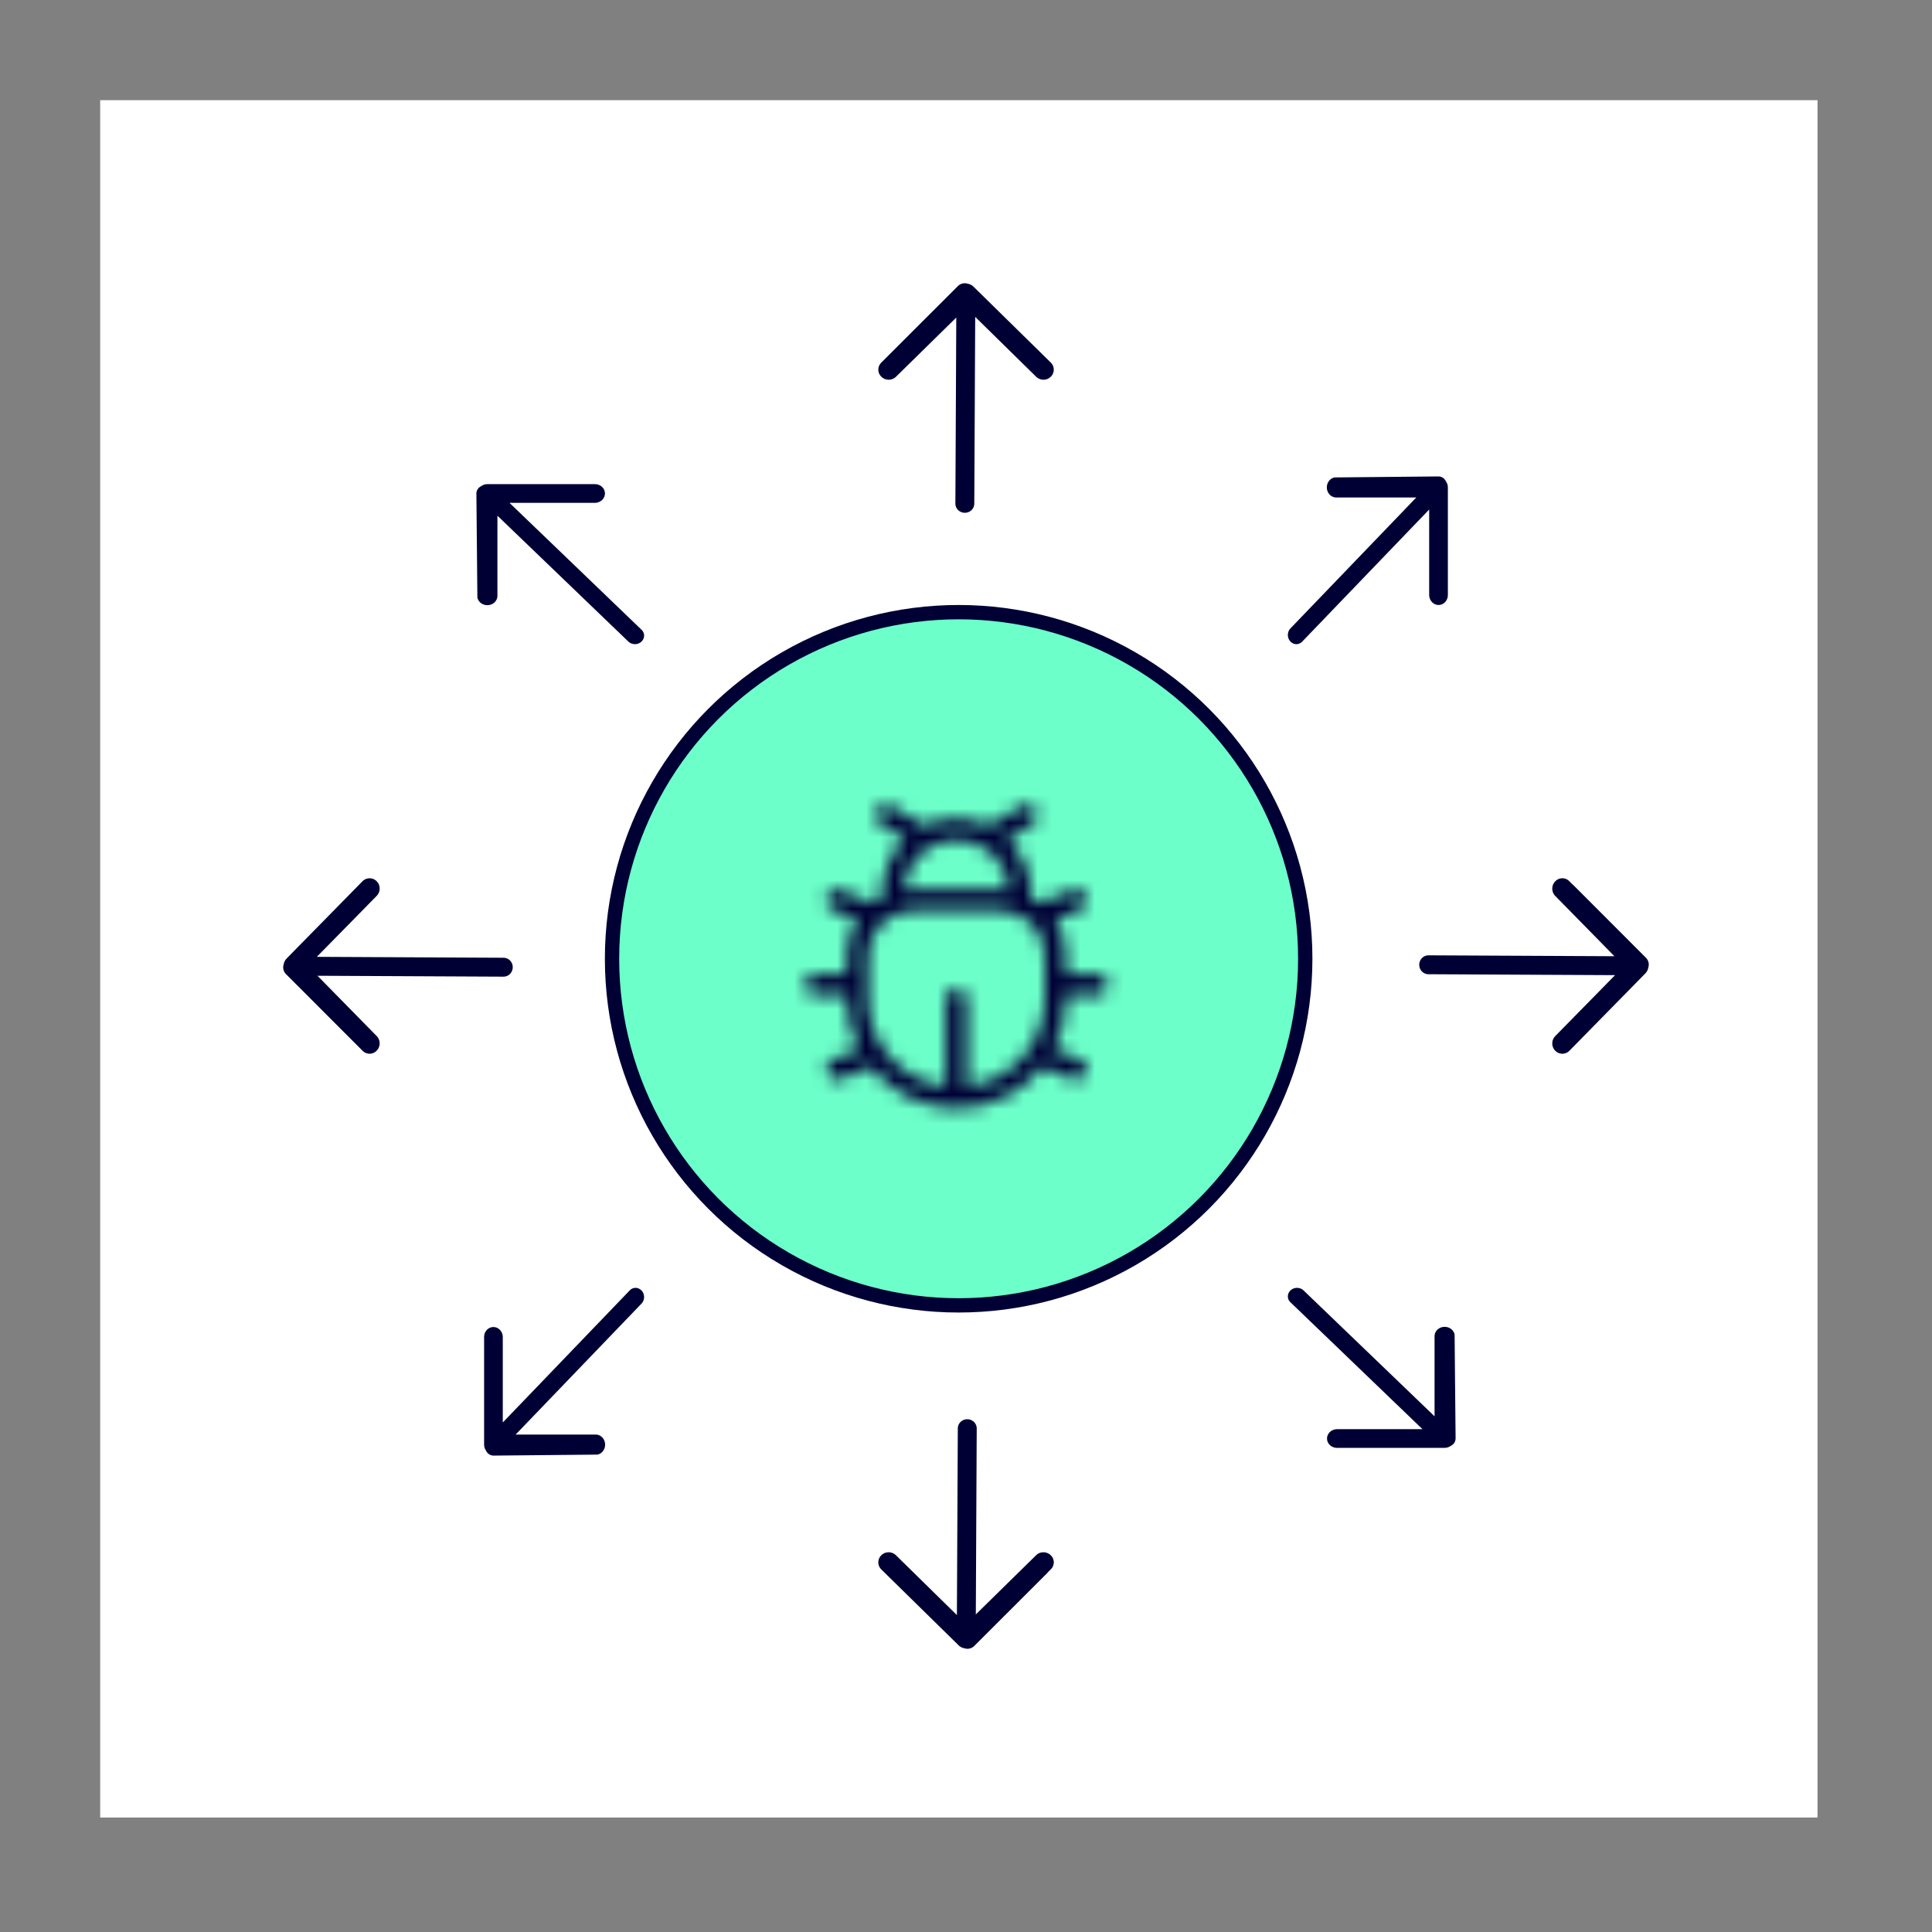 <svg width="135" height="135" viewBox="0 0 135 135" fill="none" xmlns="http://www.w3.org/2000/svg">
<rect x="0" y="0" width="135" height="135" fill="#808080" stroke="none"/>
<rect width="120" height="120" transform="translate(7 7)" fill="white"/>
<path d="M61.339 25.085C60.918 25.498 60.918 26.165 61.339 26.573C61.76 26.987 62.439 26.987 62.855 26.573L66.467 23.027L66.408 35.189C66.408 35.734 66.859 36.181 67.419 36.181C67.978 36.181 68.429 35.739 68.429 35.189L68.489 22.973L72.155 26.573C72.576 26.987 73.255 26.987 73.671 26.573C73.879 26.369 73.983 26.096 73.983 25.829C73.983 25.561 73.879 25.289 73.671 25.085L68.266 19.777C68.107 19.621 67.909 19.524 67.706 19.485C67.612 19.461 67.518 19.441 67.419 19.441C67.151 19.441 66.903 19.539 66.705 19.724C66.621 19.806 61.339 25.085 61.339 25.085Z" fill="#000035" stroke="white" stroke-width="0.7"/>
<path d="M32.996 41.632C32.996 42.188 33.468 42.637 34.052 42.637C34.636 42.637 35.108 42.188 35.108 41.632V36.857L43.666 45.083C44.055 45.453 44.683 45.453 45.067 45.083C45.452 44.712 45.457 44.115 45.067 43.749L36.47 35.486H41.564C42.148 35.486 42.62 35.037 42.62 34.481C42.62 34.203 42.503 33.953 42.313 33.772C42.124 33.592 41.861 33.48 41.569 33.48H34.057C33.838 33.48 33.633 33.545 33.463 33.657C33.38 33.698 33.302 33.754 33.229 33.819C33.044 33.995 32.942 34.226 32.938 34.481C32.938 34.592 33.006 41.637 33.006 41.637L32.996 41.632Z" fill="#000035"/>
<path d="M32.996 41.632C32.996 42.188 33.468 42.637 34.052 42.637C34.636 42.637 35.108 42.188 35.108 41.632V36.857L43.666 45.083C44.055 45.453 44.683 45.453 45.067 45.083C45.452 44.712 45.457 44.115 45.067 43.749L36.47 35.486H41.564C42.148 35.486 42.62 35.037 42.62 34.481C42.62 34.203 42.503 33.953 42.313 33.772C42.124 33.592 41.861 33.48 41.569 33.48H34.057C33.838 33.48 33.633 33.545 33.463 33.657C33.38 33.698 33.302 33.754 33.229 33.819C33.044 33.995 32.942 34.226 32.938 34.481C32.938 34.592 33.006 41.637 33.006 41.637L32.996 41.632Z" fill="#000035" stroke="white" stroke-width="0.7"/>
<path d="M25.081 73.664C25.494 74.085 26.161 74.085 26.569 73.664C26.983 73.243 26.983 72.564 26.569 72.148L23.023 68.536L35.185 68.595C35.73 68.595 36.178 68.144 36.178 67.584C36.178 67.029 35.735 66.574 35.185 66.574L22.969 66.514L26.569 62.848C26.983 62.427 26.983 61.748 26.569 61.332C26.365 61.124 26.093 61.02 25.825 61.02C25.558 61.02 25.285 61.124 25.081 61.332L19.773 66.737C19.617 66.896 19.52 67.094 19.481 67.297C19.457 67.391 19.438 67.485 19.438 67.584C19.438 67.852 19.535 68.1 19.72 68.298C19.802 68.382 25.081 73.664 25.081 73.664Z" fill="#000035" stroke="white" stroke-width="0.7"/>
<path d="M41.628 102.002C42.184 102.002 42.633 101.53 42.633 100.946C42.633 100.363 42.184 99.891 41.628 99.891H36.853L45.079 91.332C45.449 90.943 45.449 90.315 45.079 89.931C44.708 89.546 44.111 89.541 43.745 89.931L35.482 98.528V93.434C35.482 92.85 35.033 92.378 34.477 92.378C34.199 92.378 33.949 92.495 33.768 92.685C33.588 92.874 33.477 93.137 33.477 93.429V100.942C33.477 101.16 33.541 101.365 33.653 101.535C33.694 101.618 33.75 101.696 33.815 101.769C33.991 101.954 34.222 102.056 34.477 102.061C34.588 102.061 41.633 101.993 41.633 101.993L41.628 102.002Z" fill="#000035"/>
<path d="M41.628 102.002C42.184 102.002 42.633 101.53 42.633 100.946C42.633 100.363 42.184 99.891 41.628 99.891H36.853L45.079 91.332C45.449 90.943 45.449 90.315 45.079 89.931C44.708 89.546 44.111 89.541 43.745 89.931L35.482 98.528V93.434C35.482 92.85 35.033 92.378 34.477 92.378C34.199 92.378 33.949 92.495 33.768 92.685C33.588 92.874 33.477 93.137 33.477 93.429V100.942C33.477 101.16 33.541 101.365 33.653 101.535C33.694 101.618 33.75 101.696 33.815 101.769C33.991 101.954 34.222 102.056 34.477 102.061C34.588 102.061 41.633 101.993 41.633 101.993L41.628 102.002Z" fill="#000035" stroke="white" stroke-width="0.7"/>
<path d="M73.668 109.914C74.089 109.5 74.089 108.834 73.668 108.426C73.246 108.012 72.568 108.012 72.151 108.426L68.54 111.971L68.599 99.812C68.599 99.268 68.148 98.82 67.588 98.82C67.033 98.82 66.578 99.263 66.578 99.812L66.518 112.025L62.852 108.426C62.431 108.012 61.752 108.012 61.336 108.426C61.127 108.63 61.023 108.902 61.023 109.17C61.023 109.437 61.127 109.71 61.336 109.914L66.746 115.225C66.905 115.38 67.103 115.478 67.306 115.517C67.4 115.541 67.494 115.56 67.593 115.56C67.861 115.56 68.109 115.463 68.307 115.278C68.391 115.196 73.672 109.919 73.672 109.919L73.668 109.914Z" fill="#000035" stroke="white" stroke-width="0.7"/>
<path d="M102.002 93.369C102.002 92.813 101.53 92.364 100.946 92.364C100.363 92.364 99.891 92.813 99.891 93.369V98.144L91.332 89.918C90.943 89.548 90.315 89.548 89.931 89.918C89.546 90.289 89.541 90.886 89.931 91.252L98.528 99.515H93.434C92.85 99.515 92.378 99.964 92.378 100.52C92.378 100.798 92.495 101.048 92.685 101.229C92.874 101.409 93.137 101.521 93.429 101.521H100.942C101.16 101.521 101.365 101.456 101.535 101.345C101.618 101.303 101.696 101.247 101.769 101.183C101.954 101.007 102.056 100.775 102.061 100.52C102.061 100.409 101.993 93.364 101.993 93.364L102.002 93.369Z" fill="#000035"/>
<path d="M102.002 93.369C102.002 92.813 101.53 92.364 100.946 92.364C100.363 92.364 99.891 92.813 99.891 93.369V98.144L91.332 89.918C90.943 89.548 90.315 89.548 89.931 89.918C89.546 90.289 89.541 90.886 89.931 91.252L98.528 99.515H93.434C92.85 99.515 92.378 99.964 92.378 100.52C92.378 100.798 92.495 101.048 92.685 101.229C92.874 101.409 93.137 101.521 93.429 101.521H100.942C101.16 101.521 101.365 101.456 101.535 101.345C101.618 101.303 101.696 101.247 101.769 101.183C101.954 101.007 102.056 100.775 102.061 100.52C102.061 100.409 101.993 93.364 101.993 93.364L102.002 93.369Z" fill="#000035" stroke="white" stroke-width="0.7"/>
<path d="M109.914 61.335C109.5 60.914 108.834 60.914 108.426 61.335C108.012 61.757 108.012 62.435 108.426 62.852L111.971 66.463L99.812 66.404C99.268 66.404 98.82 66.855 98.82 67.415C98.82 67.97 99.263 68.425 99.812 68.425L112.025 68.485L108.426 72.151C108.012 72.572 108.012 73.251 108.426 73.667C108.63 73.876 108.902 73.98 109.17 73.98C109.437 73.98 109.71 73.876 109.914 73.667L115.225 68.257C115.38 68.098 115.478 67.9 115.517 67.697C115.541 67.603 115.56 67.509 115.56 67.41C115.56 67.142 115.463 66.894 115.278 66.696C115.196 66.612 109.919 61.33 109.919 61.33L109.914 61.335Z" fill="#000035" stroke="white" stroke-width="0.7"/>
<path d="M93.369 33C92.813 33 92.364 33.472 92.364 34.056C92.364 34.639 92.813 35.111 93.369 35.111H98.144L89.918 43.668C89.548 44.058 89.548 44.685 89.918 45.069C90.289 45.459 90.886 45.459 91.252 45.069L99.515 36.473V41.567C99.515 42.151 99.964 42.623 100.52 42.623C100.798 42.623 101.048 42.506 101.229 42.316C101.409 42.126 101.521 41.864 101.521 41.572V34.06C101.521 33.841 101.456 33.637 101.345 33.467C101.303 33.384 101.247 33.306 101.183 33.233C101.007 33.048 100.775 32.946 100.52 32.941C100.409 32.941 93.364 33.01 93.364 33.01L93.369 33Z" fill="#000035"/>
<path d="M93.369 33C92.813 33 92.364 33.472 92.364 34.056C92.364 34.639 92.813 35.111 93.369 35.111H98.144L89.918 43.668C89.548 44.058 89.548 44.685 89.918 45.069C90.289 45.459 90.886 45.459 91.252 45.069L99.515 36.473V41.567C99.515 42.151 99.964 42.623 100.52 42.623C100.798 42.623 101.048 42.506 101.229 42.316C101.409 42.126 101.521 41.864 101.521 41.572V34.06C101.521 33.841 101.456 33.637 101.345 33.467C101.303 33.384 101.247 33.306 101.183 33.233C101.007 33.048 100.775 32.946 100.52 32.941C100.409 32.941 93.364 33.01 93.364 33.01L93.369 33Z" fill="#000035" stroke="white" stroke-width="0.7"/>
<circle cx="66.986" cy="66.994" r="24.22" fill="#6CFFC9" stroke="#000035"/>
<circle cx="66.994" cy="66.99" r="19.447" fill="#6CFFC9"/>
<mask id="mask0_3249_55450" style="mask-type:alpha" maskUnits="userSpaceOnUse" x="56" y="56" width="22" height="22">
<path fill-rule="evenodd" clip-rule="evenodd" d="M72.149 57.591C72.5 57.38 72.614 56.925 72.403 56.575C72.193 56.224 71.738 56.11 71.387 56.321L69.07 57.711C68.392 57.385 67.632 57.203 66.829 57.203C66.027 57.203 65.267 57.385 64.588 57.711L62.272 56.321C61.921 56.11 61.466 56.224 61.255 56.575C61.045 56.925 61.159 57.38 61.509 57.591L63.251 58.636C62.261 59.58 61.644 60.912 61.644 62.389V62.676C61.39 62.809 61.151 62.966 60.928 63.143C60.86 63.077 60.778 63.022 60.684 62.984L58.709 62.194C58.329 62.042 57.898 62.227 57.746 62.607C57.594 62.987 57.778 63.418 58.158 63.57L59.908 64.27C59.444 64.991 59.174 65.85 59.174 66.772V68.068H56.952C56.543 68.068 56.211 68.4 56.211 68.809C56.211 69.218 56.543 69.55 56.952 69.55H59.174V69.797C59.174 71.06 59.48 72.252 60.022 73.302L58.158 74.048C57.778 74.2 57.594 74.631 57.746 75.011C57.898 75.391 58.329 75.576 58.709 75.424L60.684 74.633C60.737 74.612 60.786 74.585 60.832 74.554C62.234 76.32 64.399 77.452 66.829 77.452C69.259 77.452 71.425 76.32 72.827 74.554C72.872 74.585 72.922 74.612 72.975 74.633L74.95 75.424C75.33 75.576 75.761 75.391 75.913 75.011C76.065 74.631 75.88 74.2 75.501 74.048L73.636 73.302C74.178 72.252 74.484 71.06 74.484 69.797V69.55H76.707C77.116 69.55 77.448 69.218 77.448 68.809C77.448 68.4 77.116 68.068 76.707 68.068H74.484V66.772C74.484 65.85 74.215 64.991 73.751 64.27L75.501 63.57C75.88 63.418 76.065 62.987 75.913 62.607C75.761 62.227 75.33 62.042 74.95 62.194L72.975 62.984C72.881 63.022 72.799 63.077 72.731 63.143C72.508 62.966 72.269 62.809 72.015 62.676V62.389C72.015 60.912 71.398 59.58 70.408 58.636L72.149 57.591ZM60.656 69.797V66.772C60.656 65.033 62.066 63.623 63.804 63.623H69.854C71.593 63.623 73.003 65.033 73.003 66.772V69.797C73.003 72.956 70.63 75.56 67.57 75.926V69.797C67.57 69.388 67.239 69.056 66.829 69.056C66.42 69.056 66.089 69.388 66.089 69.797V75.926C63.028 75.56 60.656 72.956 60.656 69.797ZM66.829 58.684C68.809 58.684 70.425 60.237 70.528 62.19C70.308 62.158 70.083 62.142 69.854 62.142H63.804C63.575 62.142 63.35 62.158 63.13 62.19C63.233 60.237 64.85 58.684 66.829 58.684Z" fill="white"/>
</mask>
<g mask="url(#mask0_3249_55450)">
<rect x="54.984" y="54.992" width="23.706" height="23.706" fill="#000035"/>
</g>
</svg>
